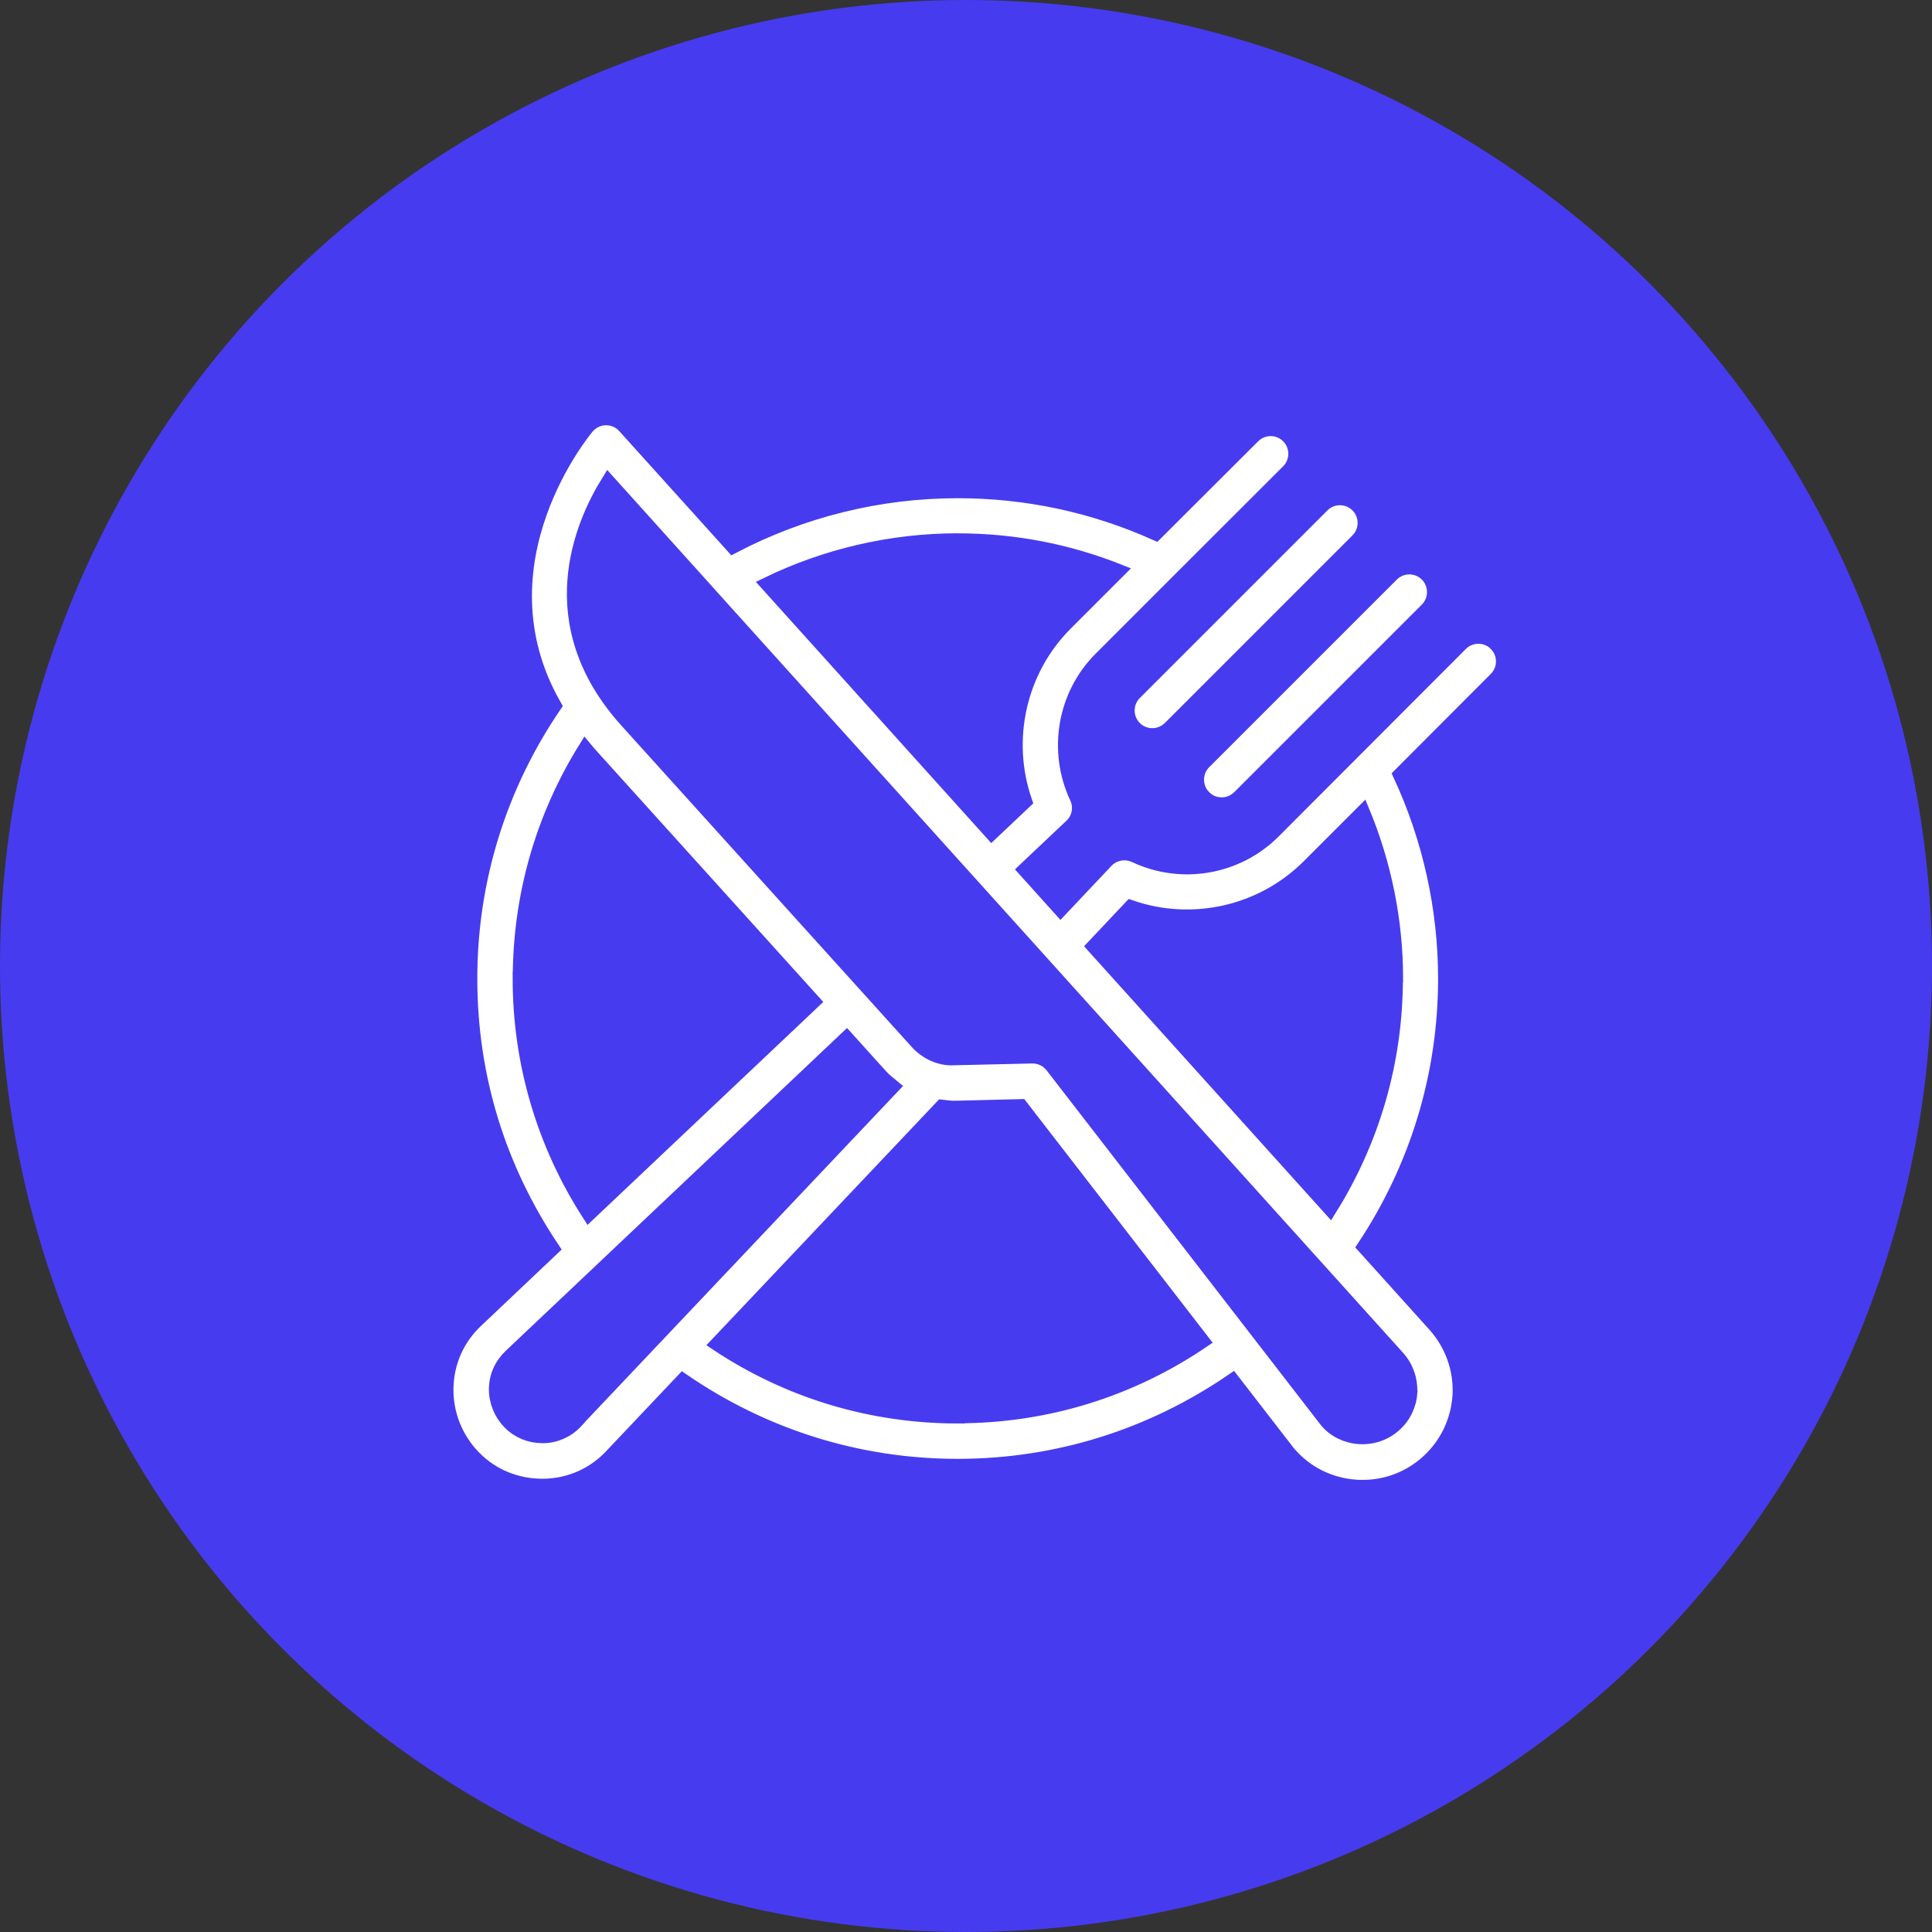 <svg width="72" height="72" viewBox="0 0 72 72" fill="none" xmlns="http://www.w3.org/2000/svg">
<rect x="0" y="0" width="72" height="72" fill="#333333" stroke="none"/>
<circle cx="36" cy="36" r="36" fill="#473BF0"/>
<path d="M42.301 27.121C42.481 27.302 42.709 27.386 42.944 27.386C43.178 27.386 43.406 27.297 43.587 27.121L50.578 20.13C50.933 19.775 50.933 19.198 50.578 18.844C50.224 18.49 49.647 18.489 49.293 18.844L42.301 25.836C41.947 26.19 41.947 26.767 42.301 27.121Z" fill="white" stroke="#473BF0" stroke-width="0.5"/>
<path d="M55.739 24.007C55.384 23.652 54.807 23.652 54.453 24.007L47.468 31.003C46.11 32.361 44.026 32.72 42.286 31.896C41.931 31.735 41.511 31.812 41.242 32.093L39.524 33.914L38.173 32.413L39.914 30.768C40.202 30.498 40.28 30.078 40.111 29.724C39.294 27.976 39.653 25.893 41.005 24.541L43.876 21.669L47.996 17.554C48.35 17.2 48.35 16.623 47.996 16.269C47.642 15.914 47.065 15.914 46.711 16.269L43.076 19.896C40.746 18.852 38.264 18.317 35.688 18.317C32.762 18.317 29.886 19.032 27.31 20.384L23.263 15.898C23.089 15.706 22.848 15.598 22.59 15.598H22.582C22.325 15.598 22.078 15.713 21.904 15.91C21.858 15.964 17.627 20.968 20.68 26.301C18.632 29.304 17.538 32.804 17.538 36.469C17.538 40.134 18.601 43.539 20.607 46.53L17.778 49.209C17.069 49.864 16.666 50.764 16.649 51.731C16.63 52.698 17.01 53.636 17.689 54.319C18.366 55.004 19.267 55.358 20.206 55.358H20.272C21.245 55.34 22.139 54.938 22.789 54.234L25.445 51.428C28.471 53.507 31.99 54.617 35.691 54.617C39.391 54.617 42.91 53.505 45.937 51.428L48.027 54.131C48.663 54.882 49.552 55.325 50.533 55.394C50.617 55.401 50.702 55.401 50.786 55.401C51.675 55.401 52.522 55.077 53.189 54.476C53.904 53.833 54.324 52.951 54.383 51.977C54.425 51.016 54.094 50.098 53.452 49.383L50.822 46.464C52.792 43.496 53.843 40.061 53.843 36.469C53.843 33.844 53.261 31.237 52.161 28.872L55.734 25.292C56.089 24.938 56.089 24.361 55.734 24.007L55.739 24.007ZM35.695 20.126C37.779 20.126 39.792 20.515 41.702 21.273L39.726 23.249C37.99 24.985 37.42 27.573 38.218 29.868L36.955 31.062L28.577 21.764C30.787 20.69 33.232 20.124 35.7 20.124L35.695 20.126ZM19.359 36.462C19.359 33.393 20.206 30.449 21.809 27.873C21.87 27.945 21.928 28.016 21.989 28.089L30.332 37.326L21.942 45.26C20.248 42.63 19.355 39.608 19.355 36.462L19.359 36.462ZM21.473 52.986C21.154 53.329 20.715 53.526 20.248 53.533H20.213C19.744 53.533 19.305 53.352 18.981 53.022C18.658 52.691 18.465 52.236 18.47 51.755C18.477 51.281 18.674 50.847 19.024 50.518L31.552 38.668L32.814 40.066C32.957 40.228 33.126 40.36 33.288 40.493L21.468 52.98L21.473 52.986ZM35.696 52.799C32.465 52.799 29.377 51.863 26.71 50.089L35.095 41.23C35.264 41.249 35.431 41.277 35.606 41.272L38.051 41.211L44.832 49.981C42.129 51.818 38.987 52.792 35.696 52.792L35.696 52.799ZM52.574 51.874C52.544 52.355 52.335 52.799 51.974 53.118C51.612 53.441 51.138 53.599 50.657 53.568C50.172 53.538 49.726 53.315 49.437 52.975L39.203 39.738C39.03 39.515 38.765 39.383 38.483 39.383H38.46L35.56 39.449C35.044 39.484 34.516 39.245 34.155 38.841L23.331 26.86C20.063 23.226 21.656 19.549 22.665 17.928L26.431 22.109C26.431 22.109 26.461 22.144 26.478 22.163L36.214 32.962C36.214 32.962 36.214 32.974 36.226 32.981C36.226 32.981 36.233 32.981 36.238 32.988L52.1 50.579C52.424 50.94 52.586 51.403 52.569 51.865L52.574 51.874ZM52.032 36.462C52.032 39.538 51.178 42.487 49.569 45.063L40.74 35.268L42.134 33.79C44.428 34.587 47.016 34.017 48.759 32.276L50.796 30.24C51.608 32.199 52.039 34.325 52.039 36.458L52.032 36.462Z" fill="white" stroke="#473BF0" stroke-width="0.5"/>
<path d="M44.887 29.699C45.067 29.88 45.295 29.965 45.53 29.965C45.764 29.965 45.992 29.875 46.172 29.699L53.164 22.708C53.519 22.353 53.519 21.776 53.164 21.422C52.81 21.068 52.233 21.068 51.879 21.422L44.887 28.414C44.532 28.768 44.532 29.345 44.887 29.699Z" fill="white" stroke="#473BF0" stroke-width="0.5"/>
</svg>

